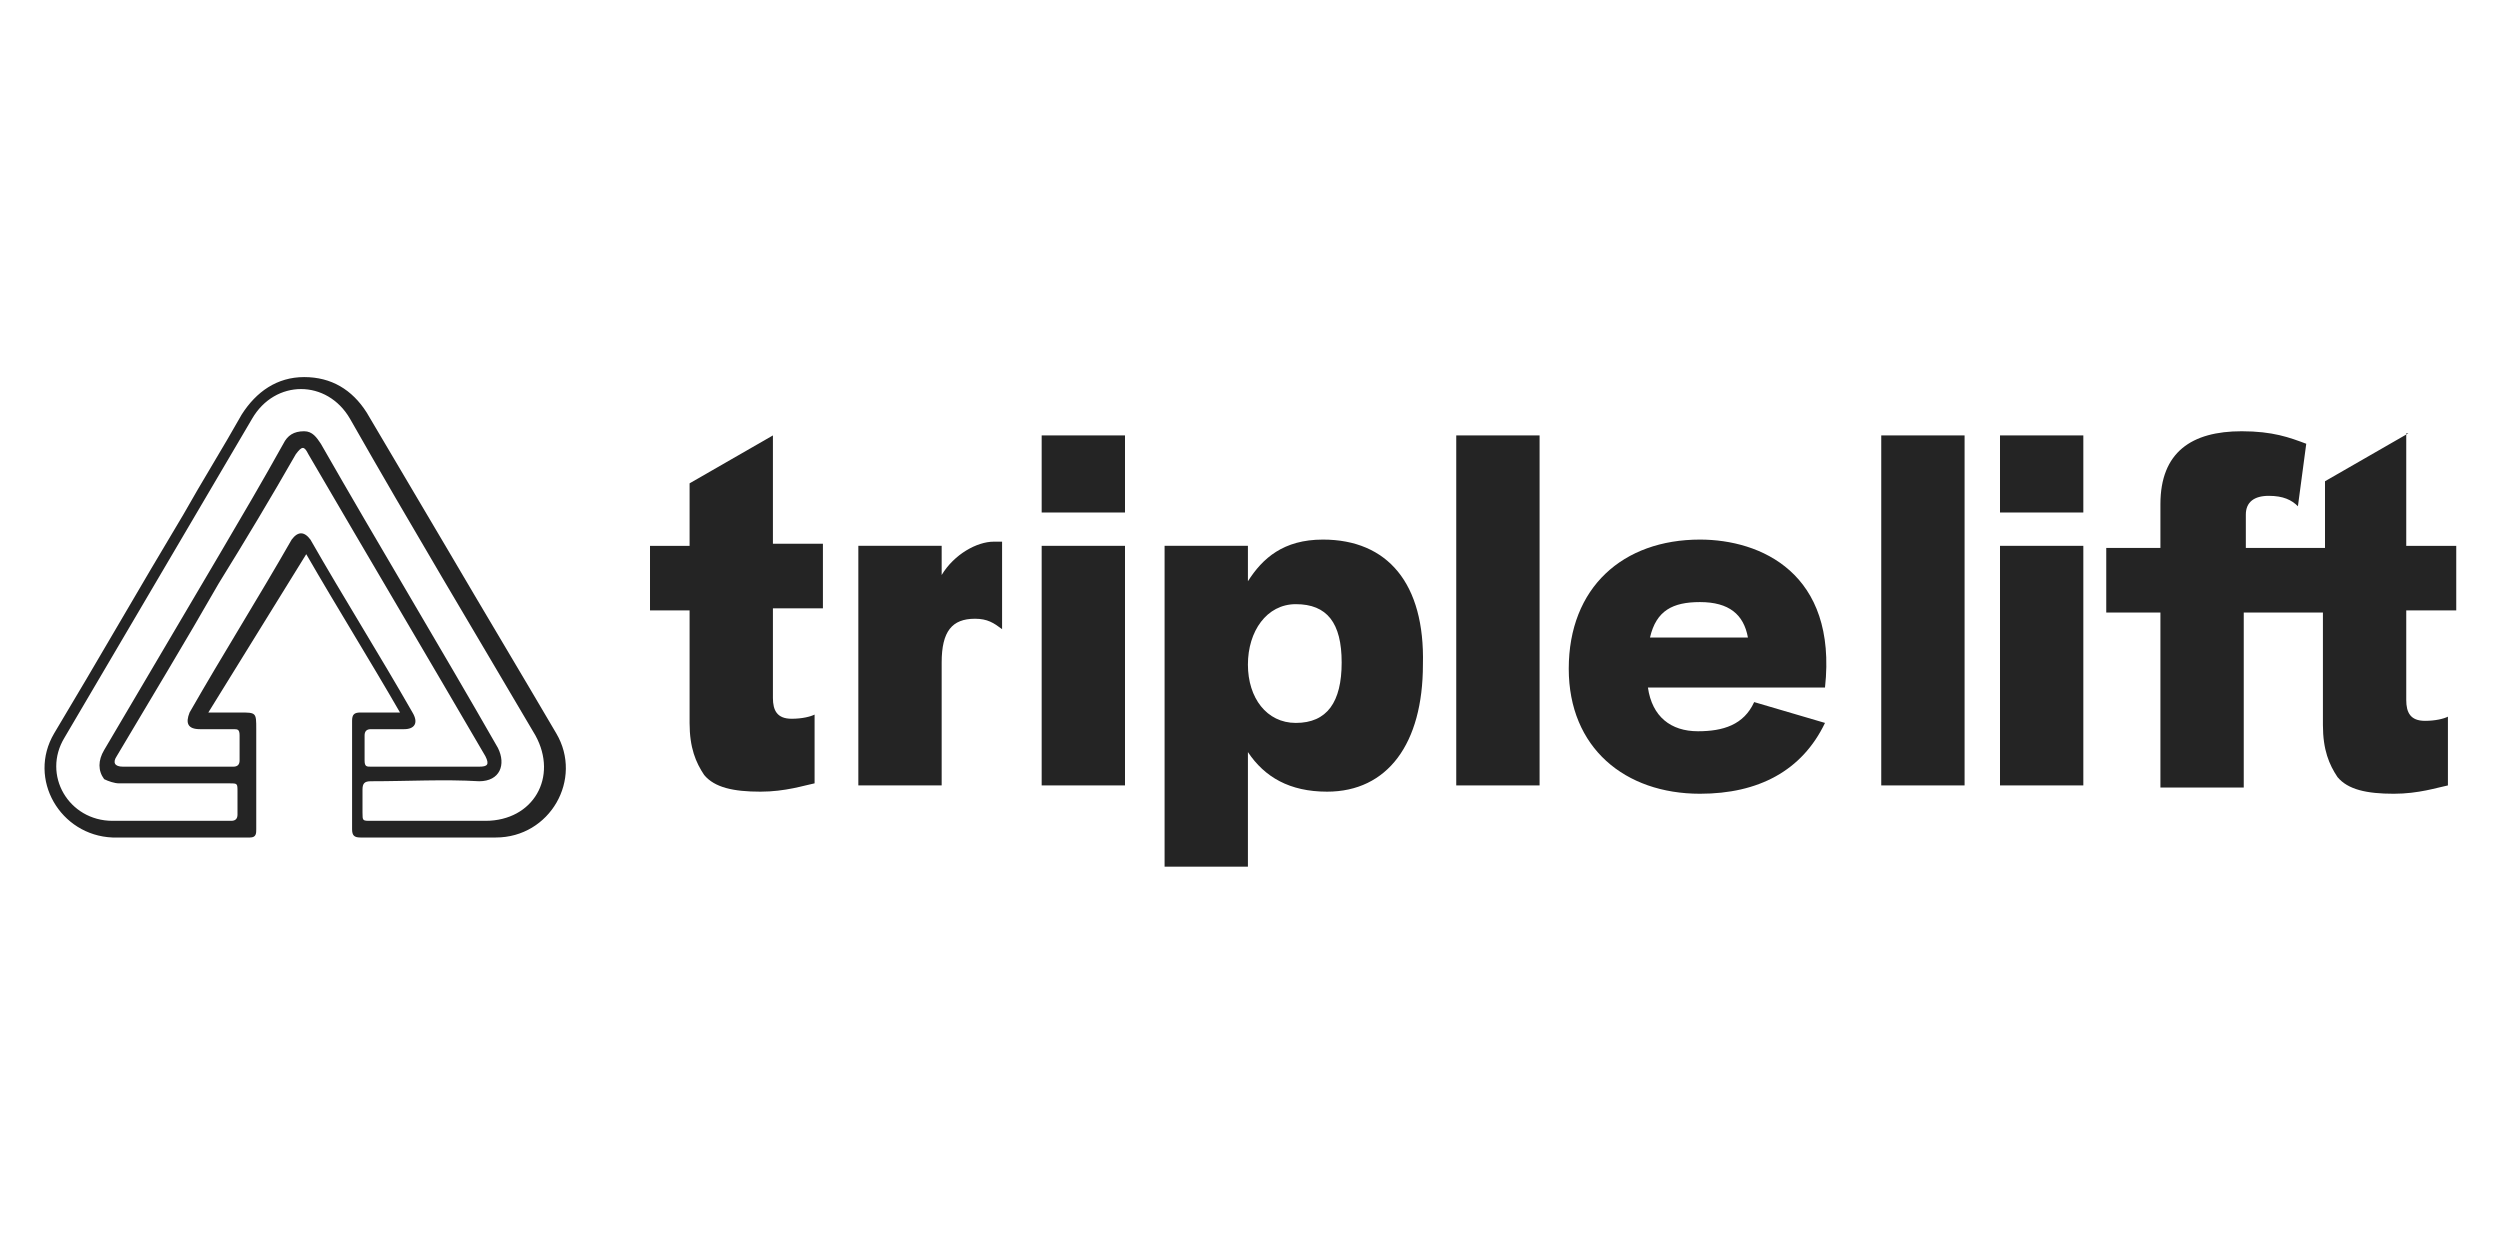 <?xml version="1.0" encoding="utf-8"?>
<!-- Generator: Adobe Illustrator 26.5.0, SVG Export Plug-In . SVG Version: 6.00 Build 0)  -->
<svg version="1.1" id="Layer_1" xmlns="http://www.w3.org/2000/svg" xmlns:xlink="http://www.w3.org/1999/xlink" x="0px" y="0px"
	 viewBox="0 0 120 60" style="enable-background:new 0 0 120 60;" xml:space="preserve">
<style type="text/css">
	.st0{fill:#242424;}
</style>
<g>
	<path class="st0" d="M54,26.2h-4v11.5h4V26.2z"/>
	<path class="st0" d="M63.5,25.9c-1.9,0-2.9,0.9-3.6,2l0-1.7h-4v15.4h4v-5.5c0.8,1.2,2,1.9,3.8,1.9c2.9,0,4.6-2.3,4.6-6.1
		C68.4,28,66.6,25.9,63.5,25.9z M62.2,34.7c-1.4,0-2.3-1.2-2.3-2.8s0.9-2.9,2.3-2.9c1.5,0,2.2,0.9,2.2,2.8S63.7,34.7,62.2,34.7z"/>
	<path class="st0" d="M73.9,20.9h-4v16.8h4V20.9z"/>
	<path class="st0" d="M81.6,25.9c-3.7,0-6.3,2.3-6.3,6.2c0,3.8,2.7,6,6.3,6c2.8,0,4.9-1.1,6-3.4l-3.4-1c-0.5,1.1-1.5,1.4-2.7,1.4
		c-1.3,0-2.2-0.7-2.4-2.1h8.5C88.2,27.5,84.5,25.9,81.6,25.9z M79.2,30.6c0.3-1.3,1.1-1.7,2.4-1.7c1.4,0,2.1,0.6,2.3,1.7H79.2z"/>
	<path class="st0" d="M54,20.9h-4v3.7h4V20.9z"/>
	<path class="st0" d="M45.2,27.6l0-1.4h-4v11.5h4v-5.9c0-1.5,0.5-2.1,1.6-2.1c0.6,0,0.9,0.2,1.3,0.5h0l0,0V26c-0.1,0-0.2,0-0.4,0
		C46.9,26,45.8,26.6,45.2,27.6z"/>
	<path class="st0" d="M94.3,20.9h-4v16.8h4V20.9z"/>
	<path class="st0" d="M100,20.9h-4v3.7h4V20.9z"/>
	<path class="st0" d="M100,26.2h-4v11.5h4V26.2z"/>
	<path class="st0" d="M37.1,20.9l-4,2.3v3h-1.9v3.1h1.9v5.4c0,1.2,0.3,1.9,0.7,2.5c0.5,0.6,1.4,0.8,2.7,0.8c1.2,0,2.1-0.3,2.6-0.4
		v-3.3h0c-0.2,0.1-0.6,0.2-1.1,0.2c-0.7,0-0.9-0.4-0.9-1v-4.3h2.4v-3.1h-2.4V20.9z"/>
	<path class="st0" d="M115.6,20.8l-4,2.3v3.2h-3.8v-1.6c0-0.6,0.4-0.9,1.1-0.9s1.1,0.2,1.4,0.5h0l0.4-3c-0.8-0.3-1.6-0.6-3.1-0.6
		c-2.4,0-3.9,1-3.9,3.5v2.1h-2.6v3.1h2.6v8.4h4v-8.4h3.8v5.4c0,1.2,0.3,1.9,0.7,2.5c0.5,0.6,1.4,0.8,2.7,0.8c1.2,0,2.1-0.3,2.6-0.4
		v-3.3h0c-0.2,0.1-0.6,0.2-1.1,0.2c-0.7,0-0.9-0.4-0.9-1v-4.3h2.4v-3.1h-2.4V20.8z"/>
	<path class="st0" d="M10,34.2h1.5c0.8,0,0.8,0,0.8,0.8c0,1.6,0,3.2,0,4.8c0,0.2,0,0.4-0.3,0.4c-2.2,0-4.4,0-6.6,0
		c-2.5-0.1-4.1-2.8-2.8-5c2.1-3.5,4.1-7,6.2-10.5c0.9-1.6,1.9-3.2,2.8-4.8c0.7-1.1,1.7-1.8,3-1.8c1.3,0,2.3,0.6,3,1.7
		c1.3,2.2,2.6,4.4,3.9,6.6c1.7,2.9,3.5,5.9,5.2,8.8c1.3,2.2-0.3,5-2.9,5c-2.2,0-4.3,0-6.5,0c-0.3,0-0.4-0.1-0.4-0.4
		c0-1.7,0-3.5,0-5.2c0-0.3,0.1-0.4,0.4-0.4c0.6,0,1.2,0,1.9,0c-1.5-2.6-3-5-4.5-7.6L10,34.2z M8.2,39.4c1,0,2,0,2.9,0
		c0.2,0,0.3-0.1,0.3-0.3c0-0.4,0-0.8,0-1.1c0-0.4,0-0.4-0.4-0.4c-1.8,0-3.5,0-5.3,0c-0.2,0-0.5-0.1-0.7-0.2C4.7,37,4.7,36.5,5,36
		l5.6-9.5c1-1.7,2-3.4,3-5.2c0.2-0.4,0.5-0.6,1-0.6c0.4,0,0.6,0.3,0.8,0.6c2.8,4.9,5.7,9.7,8.5,14.6c0.4,0.8,0.1,1.6-0.9,1.6
		c-1.7-0.1-3.4,0-5.2,0c-0.3,0-0.4,0.1-0.4,0.4c0,0.4,0,0.7,0,1.1c0,0.4,0,0.4,0.4,0.4h5.5c2.3,0,3.5-2.1,2.4-4.1
		c-3-5.1-6-10.1-8.9-15.2c-1.1-1.9-3.6-1.9-4.7,0c-3,5.1-6,10.2-9,15.3c-1.1,1.8,0.2,4,2.3,4C6.4,39.4,7.3,39.4,8.2,39.4z
		 M20.4,36.8H23c0.4,0,0.5-0.1,0.3-0.5c-2.8-4.8-5.7-9.7-8.5-14.5c-0.2-0.4-0.3-0.4-0.6,0c-1.2,2.1-2.4,4.1-3.7,6.2
		c-1.6,2.8-3.3,5.6-4.9,8.3c-0.2,0.3-0.1,0.5,0.3,0.5c1.8,0,3.5,0,5.3,0c0.2,0,0.3-0.1,0.3-0.3c0-0.4,0-0.8,0-1.2
		c0-0.3-0.1-0.3-0.3-0.3c-0.5,0-1.1,0-1.6,0c-0.6,0-0.7-0.3-0.5-0.8c1.6-2.8,3.3-5.5,4.9-8.3c0.3-0.4,0.6-0.4,0.9,0
		c1.6,2.8,3.3,5.5,4.9,8.3c0.3,0.5,0.1,0.8-0.4,0.8c-0.5,0-1.1,0-1.6,0c-0.2,0-0.3,0.1-0.3,0.3c0,0.4,0,0.8,0,1.2
		c0,0.3,0.1,0.3,0.3,0.3C18.7,36.8,19.6,36.8,20.4,36.8L20.4,36.8z"/>
</g>
</svg>

